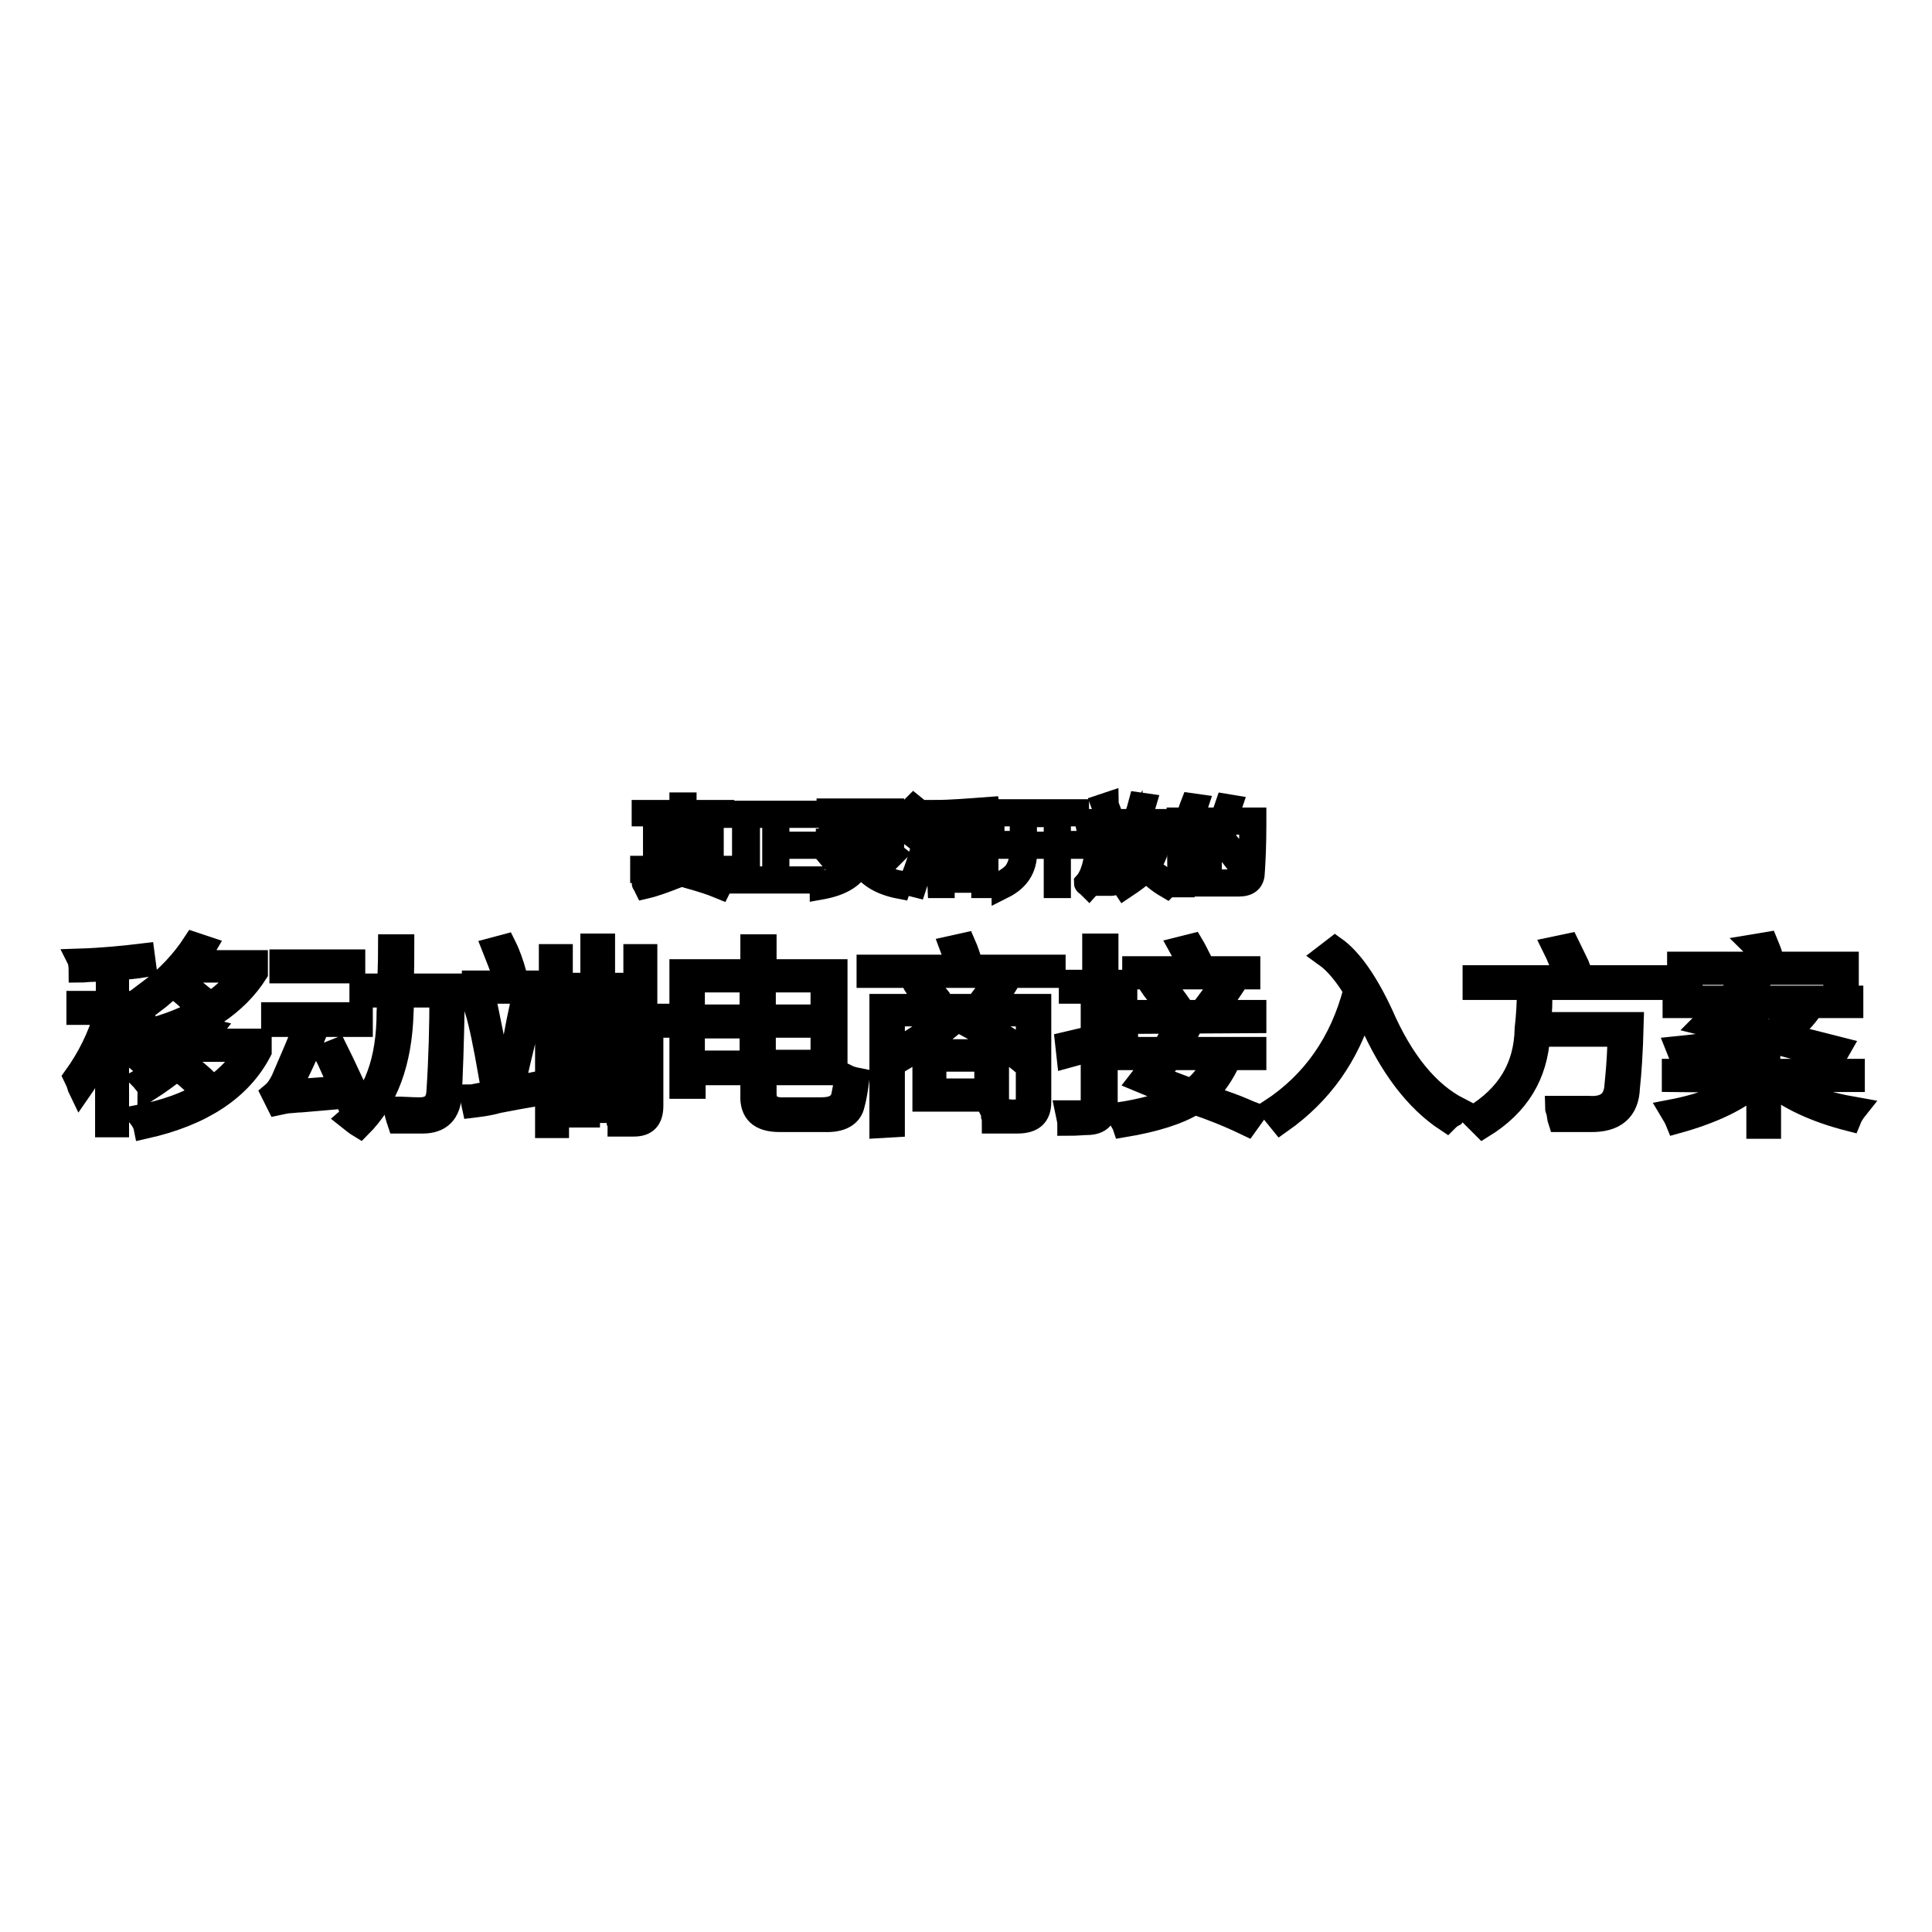 <?xml version="1.0" encoding="utf-8"?>
<!-- Svg Vector Icons : http://www.onlinewebfonts.com/icon -->
<!DOCTYPE svg PUBLIC "-//W3C//DTD SVG 1.1//EN" "http://www.w3.org/Graphics/SVG/1.1/DTD/svg11.dtd">
<svg version="1.1" xmlns="http://www.w3.org/2000/svg" xmlns:xlink="http://www.w3.org/1999/xlink" x="0px" y="0px" viewBox="0 0 256 256" enable-background="new 0 0 256 256" xml:space="preserve">
<g><g><path stroke-width="3" fill-opacity="0" stroke="#000000"  d="M85,114.9h1.7v-5.9h3.5v-1h-5v-0.5h5v-1h0.6v1h5v0.5h-5v1h3.6v5.9H96v0.6h-11L85,114.9L85,114.9z M89,115.8l0.4,0.5c-1.3,0.5-2.6,1-3.9,1.3c0,0-0.1-0.2-0.1-0.3c-0.1-0.1-0.2-0.2-0.2-0.3C86.1,116.8,87.4,116.4,89,115.8z M87.2,109.6v1h6.5v-1H87.2z M87.2,111.1v1h6.5v-1H87.2z M87.2,112.5v0.9h6.5v-0.9H87.2z M87.2,114v0.9h6.5V114H87.2z M91.5,116.3l0.3-0.5c0.2,0,0.5,0.1,0.8,0.2c1.3,0.4,2.3,0.7,3.1,1l-0.3,0.6C94.2,117.1,92.9,116.7,91.5,116.3z"/><path stroke-width="3" fill-opacity="0" stroke="#000000"  d="M98.5,110.1h0.7v6.2h3.3v-8.1h-5.3v-0.6h10.2v0.6h-4.3v3.5h3.9v0.6h-3.9v4h4.7v0.6H96.6v-0.6h1.9L98.5,110.1L98.5,110.1z"/><path stroke-width="3" fill-opacity="0" stroke="#000000"  d="M113.9,112.4l0.7,0c-0.1,0.4-0.2,0.8-0.3,1.2c1,1.8,2.7,2.9,5.2,3.3c-0.1,0.2-0.2,0.4-0.3,0.7c-2.6-0.5-4.3-1.6-5.2-3.2c-0.7,1.7-2.4,2.8-5.2,3.3c0,0,0-0.1-0.1-0.2c0,0-0.1-0.2-0.2-0.5C111.9,116.5,113.7,114.9,113.9,112.4z M109.7,107.3h8.6v4.6h-8.7v-0.6h8.1v-1.5H110v-0.6h7.6v-1.5h-7.9V107.3z M109.6,113.2l0.5-0.4c0.2,0.2,0.4,0.5,0.8,0.9c0.4,0.4,0.6,0.7,0.8,0.9l-0.5,0.4C110.6,114.4,110.1,113.8,109.6,113.2z M116.3,114.6c0.6-0.6,1.1-1.2,1.7-1.8l0.5,0.4c-0.1,0.1-0.3,0.3-0.6,0.6c-0.5,0.5-0.8,0.9-1.1,1.2L116.3,114.6z"/><path stroke-width="3" fill-opacity="0" stroke="#000000"  d="M122.1,111.8c-0.6-0.6-1.3-1.1-1.9-1.5l0.4-0.5c0.7,0.4,1.3,0.9,1.9,1.5L122.1,111.8z M120.5,117.2c0.5-1.2,1-2.5,1.5-4.2c0.2,0.1,0.4,0.2,0.7,0.3c-0.6,1.6-1,2.9-1.4,4.1L120.5,117.2z M122.4,108.8c-0.3-0.3-0.7-0.6-1.2-1c-0.3-0.2-0.5-0.4-0.6-0.5l0.5-0.5c0.5,0.4,1.1,0.9,1.8,1.5L122.4,108.8z M124.2,113h2.9v-2.2h-3.6v-0.6h3.6V108c-1,0-2,0.1-3.1,0.1c0-0.2-0.1-0.5-0.1-0.6c2,0,4.4-0.2,7.1-0.4l0.1,0.6c-0.3,0-0.9,0-1.6,0.1c-0.7,0-1.3,0.1-1.6,0.1v2.2h3.7v0.6h-3.7v2.2h2.9v4.6h-0.6v-0.7h-5.2v0.7h-0.6L124.2,113L124.2,113z M124.8,113.6v2.8h5.2v-2.8H124.8z"/><path stroke-width="3" fill-opacity="0" stroke="#000000"  d="M132.7,107.4h10.1v0.6h-2.4v3.6h2.9v0.7h-2.9v5.2h-0.6v-5.2h-3.9c0.2,2.5-0.8,4.2-3,5.3c0-0.1-0.2-0.3-0.3-0.4c0-0.1-0.1-0.2-0.1-0.2c1.2-0.6,1.9-1.2,2.2-1.8c0.4-0.7,0.6-1.6,0.6-2.9h-3v-0.7h3v-3.6h-2.5L132.7,107.4L132.7,107.4z M135.9,108.1v3.6h3.9v-3.6H135.9z"/><path stroke-width="3" fill-opacity="0" stroke="#000000"  d="M143.9,108.7h5.3v0.6H146c0,0.6,0,1.3-0.1,2.2h2.7c0,1,0,2.4-0.2,4.2c0,1-0.5,1.6-1.5,1.5c-0.3,0-0.6,0-0.9,0c0-0.2-0.1-0.4-0.1-0.7c0,0,0.1,0,0.3,0c0.3,0,0.5,0,0.6,0c0.7,0,1.1-0.3,1.1-0.9c0.1-1.3,0.1-2.5,0.1-3.7h-2.1c-0.1,2.6-0.6,4.5-1.6,5.6c0,0-0.1-0.1-0.2-0.2c-0.2-0.1-0.3-0.2-0.3-0.3c0.9-1,1.4-2.9,1.5-5.4c0-1.1,0.1-1.9,0.1-2.4H144L143.9,108.7L143.9,108.7z M146.1,106.7l0.6-0.2c0,0.2,0.2,0.5,0.4,1.1c0.2,0.4,0.2,0.7,0.3,0.8l-0.6,0.2C146.6,108.1,146.4,107.5,146.1,106.7z M154.6,117.5c-1.2-0.7-2.1-1.5-2.7-2.2c-0.7,0.8-1.7,1.5-2.9,2.3c-0.2-0.3-0.3-0.5-0.4-0.6c1.4-0.8,2.4-1.6,3-2.2c-0.8-1.1-1.3-2.6-1.4-4.4c-0.1,0.2-0.3,0.5-0.6,0.9c-0.2,0.2-0.3,0.4-0.3,0.5c0-0.1-0.2-0.2-0.4-0.4l-0.1-0.1c1-1.3,1.7-2.9,2.2-4.8l0.7,0.1c-0.2,0.7-0.5,1.4-0.8,2.1h4.1v0.6h-1c-0.2,2.3-0.8,4.2-1.7,5.5c0.6,0.8,1.6,1.4,2.7,2c0,0-0.1,0.2-0.2,0.3C154.7,117.4,154.6,117.5,154.6,117.5z M151.9,114.3c0.8-1.1,1.3-2.7,1.5-4.9h-2.8l0,0.1c0,0,0,0,0,0.1C150.7,111.6,151.1,113.2,151.9,114.3z"/><path stroke-width="3" fill-opacity="0" stroke="#000000"  d="M156.1,108.5h1.2c0.2-0.7,0.4-1.4,0.6-1.9l0.7,0.1c-0.2,0.6-0.4,1.2-0.6,1.8h2.4v8.8h-0.7v-0.9h-2.9v1h-0.6L156.1,108.5L156.1,108.5z M156.7,109.1v3.1h2.9v-3.1H156.7z M156.7,112.8v3.2h2.9v-3.2H156.7z M161.3,111c0,0-0.2-0.1-0.3-0.2c-0.1,0-0.2-0.1-0.3-0.1c0.7-1.1,1.3-2.5,1.8-4l0.6,0.1c-0.2,0.6-0.4,1.1-0.6,1.7h3.8c0,0.2,0,0.4,0,0.7c0,2.7-0.1,4.8-0.2,6.3c0,1.2-0.6,1.8-2,1.8c-0.6,0-1.2,0-1.8,0c0,0,0-0.1,0-0.1c0-0.2-0.1-0.4-0.1-0.5c0.4,0,1.1,0,1.9,0c1,0,1.5-0.4,1.5-1.3c0-0.8,0.1-2.4,0.1-4.8c0-0.7,0-1.2,0-1.5h-3.4C161.8,110,161.5,110.6,161.3,111z M161.8,111.6l0.5-0.4c0,0.1,0.2,0.2,0.3,0.4c0.7,0.8,1.2,1.5,1.6,2.1l-0.5,0.4C163,113.2,162.4,112.3,161.8,111.6z"/><path stroke-width="3" fill-opacity="0" stroke="#000000"  d="M10.3,134.3v-1.5h3.9v-4.3c-0.4,0-1,0.1-1.8,0.1c-0.7,0-1.3,0.1-1.8,0.1c0-0.7-0.1-1.3-0.2-1.5c3.2-0.1,6.1-0.4,8.6-0.7l0.2,1.5c-1.2,0.2-2.4,0.3-3.6,0.4v4.4h3.5v1.5h-3.5v3l0.5-0.5c0.4,0.3,1.1,0.7,2,1.4c0.7,0.5,1.2,0.9,1.5,1.2l-1.1,1.3c-0.6-0.5-1.4-1.3-2.6-2.4c0.8,0.7,0.7,0.7-0.3-0.2v11.1h-1.5v-11.8c-1,2.8-2.1,5.1-3.5,7.1c-0.1-0.2-0.2-0.5-0.3-0.9c-0.2-0.4-0.3-0.7-0.4-0.9c1.8-2.5,3.2-5.3,4.1-8.4L10.3,134.3L10.3,134.3z M19.7,144.4c0-0.2-0.2-0.5-0.5-0.9c-0.2-0.2-0.3-0.4-0.4-0.5c3.2-1.8,5.7-4.1,7.6-6.9l1.6,0.4c-0.4,0.5-0.7,0.9-1,1.3h7.5v1.5c-2.6,5-7.7,8.4-15.3,10.1c-0.1-0.5-0.4-1-0.8-1.5c6.9-1.3,11.7-4.2,14.4-8.7h-7c-0.6,0.7-1,1.3-1.4,1.5c1.2,0.9,2.3,1.8,3.3,2.8l-1.1,1c-0.3-0.2-0.6-0.5-1-1c-0.4-0.4-1.1-1-2.1-1.8C22.3,142.6,21.1,143.5,19.7,144.4z M20.5,132.7c-0.3-0.4-0.6-0.8-1-1.2c2.7-2,4.7-4.2,6.2-6.5l1.5,0.5c-0.4,0.7-0.9,1.3-1.3,1.9H34v1.5c-2.6,4.1-7.1,7.2-13.8,9.2c-0.3-0.7-0.7-1.2-0.9-1.5c6-1.5,10.4-4.2,13-7.9h-7.5l-1,1c1.3,0.9,2.3,1.8,3.3,2.6l-1.1,1.1c-1-1-2-1.9-3.1-2.7c-0.1,0.1-0.4,0.3-0.7,0.6C21.8,131.6,21.3,132.1,20.5,132.7z"/><path stroke-width="3" fill-opacity="0" stroke="#000000"  d="M36.1,135.9v-1.6h11.8v1.6h-5.7c-1.2,3.1-2.5,5.9-3.9,8.6c1.3,0,3.3-0.2,6.2-0.4c-1.9,0.1-1.7,0.1,0.6-0.1c-0.2-0.5-0.6-1.3-1-2.2c-0.4-0.9-0.7-1.6-1-2.1l1.5-0.6c1.1,2.2,2.1,4.5,3.2,6.7l-1.6,0.6l-0.4-1c-1.5,0.1-3.4,0.3-5.9,0.5c-0.6,0-1.1,0.1-1.3,0.1c-0.7,0-1.3,0.2-1.8,0.3l-0.7-1.4c0.6-0.5,1-1.2,1.3-1.8c1.3-3,2.3-5.3,3-7.2L36.1,135.9L36.1,135.9z M37.2,128.8v-1.5h9.7v1.5H37.2z M47.7,149.3c-0.5-0.3-1-0.7-1.5-1.1c3.5-3,5.2-7.7,5.2-14.1l0.1-2.1h-3.7v-1.5h3.7c0-1.2,0.1-2.9,0.1-5.2h1.8c0,1.5,0,3.3-0.1,5.2h6.8c0,0.9,0,1.3,0,0.9c-0.1,7.1-0.3,11.6-0.4,13.5c-0.1,2.6-1.4,3.8-3.7,3.8c-1,0-2,0-3.2,0c-0.2-0.6-0.4-1.3-0.5-1.9c1.1,0,2.2,0.1,3.3,0.1c1.5,0,2.3-0.7,2.4-2.2c0.3-4.6,0.4-8.9,0.4-12.7h-5l-0.1,2.2C53.1,140.7,51.3,145.7,47.7,149.3z"/><path stroke-width="3" fill-opacity="0" stroke="#000000"  d="M62.7,146.6l-0.3-1.4c0.3,0,0.9-0.2,1.8-0.3c1.1-0.2,2-0.3,2.6-0.4c0.3-1.7,0.8-3.9,1.3-6.5c0.4-2.1,0.7-3.7,0.9-4.6l1.4,0.3c-0.2,0.9-0.6,2.6-1.1,4.9c-0.6,2.4-1,4.3-1.3,5.5c1-0.2,2-0.4,3-0.6c0,0.1,0,0.4,0,0.8c0,0.3-0.1,0.6-0.1,0.8c-1.2,0.2-2.8,0.5-4.9,0.9C64.6,146.4,63.5,146.5,62.7,146.6z M62.7,131.5v-1.4h8.1v1.4H62.7z M64.9,142.4c-0.7-4-1.3-6.9-1.8-8.5l1.4-0.3c0.3,1.5,0.8,3.8,1.4,7c0.1,0.7,0.2,1.2,0.3,1.5L64.9,142.4z M66.9,129.6c-0.6-1.6-1.1-2.9-1.5-3.9l1.5-0.4c0.6,1.2,1,2.4,1.4,3.8L66.9,129.6z M71.8,136v-1.5h15.6v1.5h-7.6l-0.7,2.6h7.3v7.9c0,1.7-0.7,2.6-2.4,2.6c-0.7,0-1.4,0-2,0c0,0,0-0.2-0.1-0.4c0-0.5-0.2-0.8-0.3-1.1c0.2,0,0.6,0,1,0.1c0.4,0,0.7,0,0.8,0c1,0,1.5-0.4,1.4-1.3V140h-2.8v7.3h-1.4V140H78v7.9h-1.4V140h-2.7v9.3h-1.5v-10.7h5.1l0.7-2.6L71.8,136L71.8,136z M72.9,131.8v-5.2h1.5v3.8h4v-5.2h1.6v5.2h4.1v-3.8h1.5v5.2H72.9z"/><path stroke-width="3" fill-opacity="0" stroke="#000000"  d="M103.3,148.5c-2.6,0-3.8-1.1-3.7-3.4v-2.8h-7.6v1.8h-1.8v-15.5h9.4v-3.3h1.8v3.3h9.4v13.7h-9.4v2.6c0,1.4,0.8,2.1,2.6,2h4.8c1.5,0,2.4-0.4,2.8-1.5c0.2-1,0.4-2,0.5-2.9c0.6,0.3,1.1,0.4,1.6,0.5c-0.2,1.5-0.4,2.6-0.6,3.3c-0.3,1.5-1.6,2.3-3.9,2.2L103.3,148.5L103.3,148.5z M91.9,130v4.6h7.6V130H91.9z M91.9,136.1v4.6h7.6v-4.6H91.9z M108.9,130h-7.6v4.6h7.6V130z M101.3,140.6h7.6v-4.6h-7.6V140.6z"/><path stroke-width="3" fill-opacity="0" stroke="#000000"  d="M115,129.4V128h11.8c-0.2-0.9-0.5-1.7-0.8-2.5l1.8-0.4c0.4,0.9,0.7,1.9,1,2.9h10.9v1.4H115z M116.7,149.3v-16.1h6.4c-0.3-0.3-0.7-1-1.4-1.9c-0.3-0.5-0.6-0.9-0.7-1.1l1.4-0.6c0.3,0.4,0.8,1,1.4,1.9c0.5,0.5,0.8,0.9,0.9,1.1l-1.4,0.6h6.1c0.9-1.2,1.8-2.4,2.6-3.6l1.5,0.6c-0.3,0.5-0.7,1.2-1.4,2c-0.3,0.5-0.6,0.8-0.7,1h6.4V146c0,1.8-0.9,2.7-3,2.7c-1,0-2,0-3.2,0c0-0.2,0-0.5-0.1-0.8c0-0.3-0.1-0.6-0.2-0.8c0.3,0,0.8,0,1.4,0c0.6,0,1.1,0.1,1.5,0.1c1.3,0,1.9-0.4,1.9-1.4v-11.3h-17.7v14.7L116.7,149.3L116.7,149.3z M120.1,140.1c-0.2-0.4-0.6-0.8-1-1.2c2.5-1.5,4.4-2.8,5.5-3.8l1.1,1.1C124.5,137.2,122.6,138.6,120.1,140.1z M122.4,145.8v-6.6h9.8v6.6H122.4z M130.6,144.4v-3.9h-6.7v3.9H130.6z M134.4,140c-1.6-1.3-3.5-2.6-5.7-3.8l1-1c1.6,0.9,3.4,2.1,5.7,3.5L134.4,140z"/><path stroke-width="3" fill-opacity="0" stroke="#000000"  d="M141.8,131.5V130h3.1v-4.8h1.8v4.8h2.5v1.5h-2.5v5.5c0.3,0,0.8-0.2,1.5-0.4c0.5-0.1,0.8-0.2,1-0.3c0,0.3,0,0.6,0.1,0.9c0,0.3,0,0.6,0,0.8l-2.7,0.7v7.5c0,1.8-0.8,2.7-2.6,2.7c-0.5,0-1.3,0.1-2.4,0.1c0-0.6-0.2-1.2-0.3-1.7c0.7,0,1.5,0,2.1,0c1,0,1.4-0.3,1.3-1.2v-7c-1,0.3-2.1,0.6-3.2,0.9l-0.2-1.8l3.4-0.8v-5.9L141.8,131.5L141.8,131.5z M149.3,140.3v-1.4h4.8c0.2-0.3,0.5-0.7,0.8-1.3c0.3-0.5,0.6-0.9,0.7-1.2l1.8,0.4c-0.1,0.2-0.4,0.5-0.7,1c-0.3,0.5-0.5,0.8-0.7,1.1h10.3v1.4H163c-0.9,2-2,3.6-3.3,4.8c0.7,0.3,1.9,0.7,3.3,1.2c1.4,0.5,2.4,1,3.2,1.3l-1,1.4c-2.5-1.2-4.8-2.1-6.9-2.8c-2.1,1.3-5.2,2.3-9.4,3c-0.1-0.3-0.4-0.7-0.7-1.3c-0.1-0.1-0.1-0.2-0.2-0.3c3.4-0.5,6.2-1.3,8.3-2.2l-5.3-2.2c0.7-0.9,1.5-1.9,2.1-2.9L149.3,140.3L149.3,140.3z M149.4,135.5V134h9.7c1-1.3,2-2.6,2.8-4l1.5,0.7c-1,1.5-1.8,2.6-2.5,3.3h5.4v1.4L149.4,135.5L149.4,135.5z M150.2,129.6v-1.4h7.6c-0.4-0.8-0.9-1.7-1.4-2.6l1.6-0.4c0.3,0.5,0.7,1.3,1.1,2.1c0.1,0.3,0.2,0.5,0.3,0.6l-0.9,0.3h7v1.4H150.2z M155,134.1c-0.1-0.2-0.5-0.6-0.9-1.3c-0.7-1-1.3-1.7-1.5-2l1.4-0.7c1,1.2,1.8,2.3,2.5,3.3L155,134.1z M153.3,142.7l4.5,1.7c1.3-0.8,2.3-2.2,3.3-4.1h-6.1c-0.3,0.5-0.7,1.1-1.3,1.8C153.5,142.4,153.4,142.6,153.3,142.7z"/><path stroke-width="3" fill-opacity="0" stroke="#000000"  d="M191.7,148.5c-4.1-2.7-7.5-7.2-10.2-13.4l-0.9-1.8c-1.9,6.5-5.5,11.6-10.9,15.4l-1.3-1.6c5.5-3.6,9.3-8.9,11.1-15.9c-1.2-2-2.5-3.6-3.9-4.6l1.3-1c2.1,1.5,4.2,4.5,6.2,8.8c2.7,6.2,6.1,10.4,10.2,12.5c-0.1,0.2-0.4,0.5-0.7,0.9C192.2,148,191.9,148.3,191.7,148.5z"/><path stroke-width="3" fill-opacity="0" stroke="#000000"  d="M195.3,131v-1.6h12.2c-0.6-1.5-1.1-2.8-1.6-3.8l1.9-0.4c0.3,0.6,0.7,1.5,1.3,2.7c0.2,0.5,0.3,0.9,0.4,1.1l-1.4,0.4h11.6v1.6h-15.5c0,1.6,0,3.2-0.2,4.6h12.3c-0.1,3.9-0.3,6.7-0.5,8.5c-0.1,3-1.8,4.5-5.2,4.4c-1.5,0-2.8,0-4,0c-0.1-0.3-0.1-0.6-0.2-1.1c-0.1-0.3-0.2-0.6-0.2-0.7c1.3,0,2.6,0,4.2,0c2.4,0.2,3.6-0.8,3.7-2.9c0.1-1,0.3-2.9,0.4-5.7c0-0.4,0-0.7,0-0.9h-10.6c-0.3,5.2-2.7,9.2-7.4,12.1c-0.5-0.5-0.9-0.9-1.3-1.3c4.6-2.8,6.9-6.6,7-11.7c0.2-1.8,0.3-3.5,0.3-5.3H195.3z"/><path stroke-width="3" fill-opacity="0" stroke="#000000"  d="M221.7,143.2v-1.4h11.1v-2h1.6v2h11.2v1.4H236c2.1,1.7,5.4,2.9,10,3.7c-0.4,0.5-0.7,1-0.9,1.5c-4.7-1.2-8.2-2.9-10.6-4.9v5.9h-1.6v-5.9c-2.4,2.2-6,3.9-10.7,5.2c-0.2-0.5-0.5-1-0.8-1.5c4.2-0.8,7.5-2.1,10-3.9L221.7,143.2L221.7,143.2z M221.8,133.4v-1.3h7.3c0.1-0.2,0.3-0.5,0.6-0.8c0.3-0.3,0.8-0.9,1.3-1.7l1.9,0.5c-0.6,0.6-1.3,1.3-1.9,2h14.4v1.3h-5.2c-1,1.5-2.2,2.8-3.7,3.7c2.1,0.5,4.6,1.1,7.3,1.8l-0.8,1.4c-1.4-0.4-3.6-1-6.6-1.8c-0.9-0.2-1.5-0.4-2-0.5c-2.3,0.9-6.2,1.7-11.6,2.3l-0.6-1.5c4-0.4,7.3-0.9,9.8-1.5c-0.6-0.1-1.4-0.4-2.7-0.7c-1.6-0.4-2.9-0.7-3.7-0.9c0.7-0.7,1.5-1.5,2.1-2.3L221.8,133.4L221.8,133.4z M222.4,131v-3.4h10.7c-0.1-0.4-0.3-1-0.6-1.8c0-0.2-0.1-0.4-0.2-0.5l1.8-0.3c0.2,0.5,0.5,1.1,0.7,1.9c0,0.3,0.1,0.6,0.2,0.7h9.8v3.4h-1.7V129h-19v2.1L222.4,131L222.4,131z M228.3,135.2l6.2,1.4c1.7-0.6,3-1.6,3.9-3.1h-8.5L228.3,135.2z"/></g></g>
</svg>